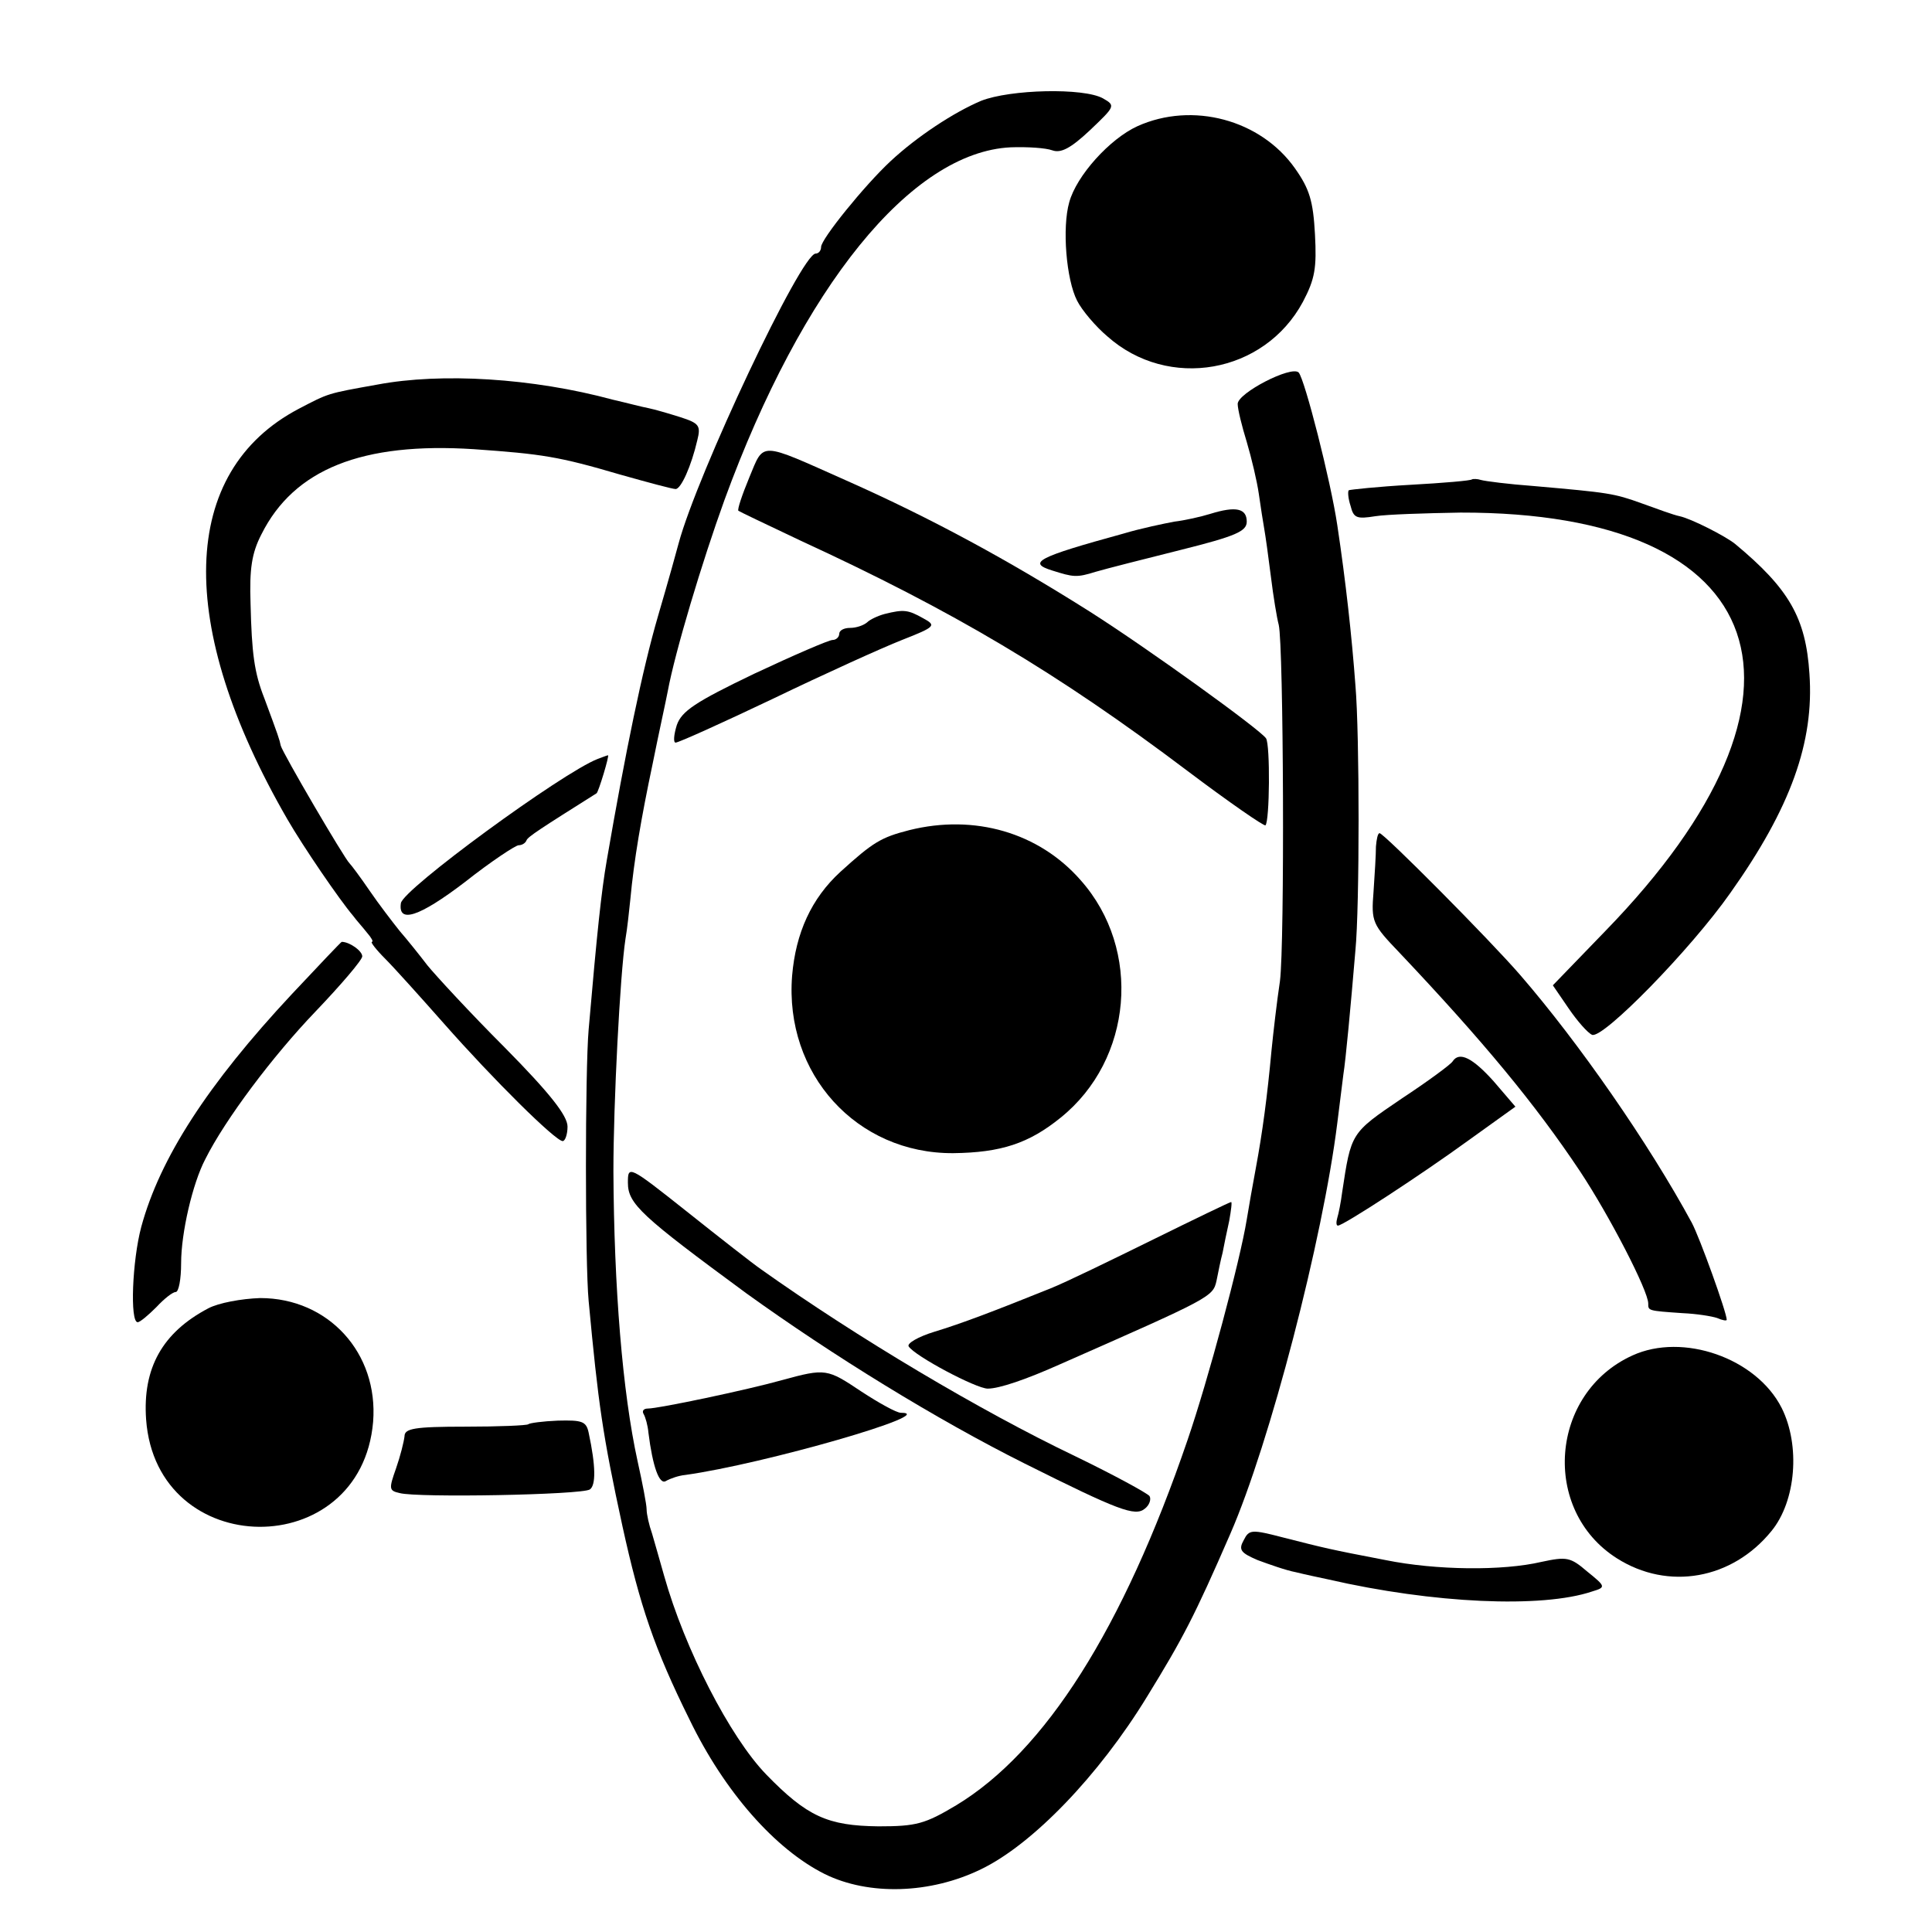 <?xml version="1.0" standalone="no"?>
<!DOCTYPE svg PUBLIC "-//W3C//DTD SVG 20010904//EN"
 "http://www.w3.org/TR/2001/REC-SVG-20010904/DTD/svg10.dtd">
<svg version="1.0" xmlns="http://www.w3.org/2000/svg"
 width="320pt" height="320pt" viewBox="0 0 320 320"
 preserveAspectRatio="xMidYMid meet">
<g transform="translate(0,320) scale(0.1,-0.1)"
fill="#000000" stroke="none">
<path d="M1625 3033 c-45 -19 -106 -59 -150 -100 -43 -40 -115 -129 -115 -142
0 -6 -4 -11 -9 -11 -24 0 -196 -365 -227 -480 -2 -8 -17 -62 -34 -120 -26 -89
-54 -225 -85 -405 -9 -52 -16 -118 -30 -280 -6 -68 -6 -388 0 -450 16 -171 23
-221 56 -373 29 -132 53 -203 111 -320 58 -120 142 -215 224 -256 73 -36 175
-33 259 8 85 41 195 155 275 286 59 96 78 132 138 270 65 149 153 487 177 680
4 30 8 66 10 80 4 25 12 111 20 206 7 72 7 358 0 439 -6 81 -16 172 -30 265
-11 74 -54 242 -64 253 -12 12 -101 -34 -101 -52 0 -9 7 -37 15 -63 8 -27 17
-65 20 -86 3 -21 7 -47 9 -58 2 -11 7 -47 11 -79 4 -33 10 -69 13 -80 8 -34
10 -527 2 -590 -5 -33 -11 -85 -14 -115 -7 -76 -15 -136 -26 -195 -5 -27 -12
-66 -15 -85 -11 -68 -64 -266 -98 -365 -107 -313 -236 -516 -383 -605 -52 -31
-66 -35 -129 -35 -84 1 -118 16 -186 86 -60 62 -135 208 -169 329 -7 25 -16
56 -20 70 -5 14 -9 32 -9 40 0 8 -7 44 -15 80 -25 114 -39 287 -40 480 0 113
11 326 20 385 3 17 6 46 8 65 6 65 18 135 37 225 10 50 22 104 25 120 12 65
57 215 94 317 129 353 309 576 474 584 28 1 58 -1 69 -5 14 -5 30 3 62 33 42
40 43 41 22 53 -32 18 -154 15 -202 -4z"/>
<path d="M1884 2991 c-46 -21 -101 -82 -113 -126 -12 -42 -5 -128 13 -163 8
-16 31 -43 50 -59 101 -90 260 -62 324 57 20 38 23 56 20 112 -3 55 -9 75 -33
109 -57 81 -170 111 -261 70z"/>
<path d="M625 2563 c-84 -15 -80 -14 -130 -40 -198 -104 -205 -358 -19 -680
26 -45 86 -133 109 -160 5 -7 16 -19 23 -28 7 -8 11 -15 8 -15 -3 0 7 -13 22
-28 15 -15 59 -64 97 -107 82 -93 185 -195 197 -195 4 0 8 11 8 24 0 18 -29
55 -104 131 -58 58 -115 120 -128 136 -13 17 -33 42 -46 57 -12 15 -35 45 -50
67 -15 22 -30 42 -33 45 -8 7 -111 183 -114 195 -2 10 -4 16 -27 78 -17 43
-21 75 -23 157 -2 58 2 84 18 115 54 108 167 153 352 141 113 -8 140 -12 242
-42 46 -13 87 -24 92 -24 9 0 26 38 36 81 6 24 3 28 -28 38 -19 6 -43 13 -53
15 -11 2 -37 9 -59 14 -133 36 -284 45 -390 25z"/>
<path d="M1241 2409 c-12 -29 -20 -53 -18 -55 1 -1 47 -23 102 -49 254 -117
426 -219 642 -382 69 -52 127 -92 129 -90 7 7 8 133 1 144 -9 14 -193 147
-292 210 -133 84 -261 154 -403 217 -146 65 -136 65 -161 5z"/>
<path d="M2438 2406 c-1 -2 -47 -6 -102 -9 -54 -3 -100 -8 -102 -9 -2 -2 -1
-14 3 -26 5 -20 10 -22 41 -17 19 3 82 5 141 6 518 1 622 -300 240 -693 l-87
-90 26 -38 c15 -22 32 -41 39 -44 18 -7 163 141 229 235 100 141 139 250 131
363 -6 93 -34 141 -123 215 -16 13 -73 42 -92 46 -10 2 -37 12 -62 21 -47 17
-55 18 -180 29 -41 3 -80 8 -87 10 -6 2 -13 2 -15 1z"/>
<path d="M2005 2349 c-16 -5 -43 -11 -60 -13 -16 -3 -55 -11 -85 -20 -142 -39
-159 -48 -117 -61 35 -11 40 -12 72 -2 17 5 80 21 140 36 92 23 110 31 110 47
0 22 -18 26 -60 13z"/>
<path d="M1465 2183 c-11 -3 -24 -9 -29 -14 -6 -5 -18 -9 -28 -9 -10 0 -18 -4
-18 -10 0 -5 -5 -10 -11 -10 -6 0 -64 -25 -130 -56 -98 -47 -120 -62 -128 -85
-5 -16 -6 -29 -2 -29 5 0 78 33 162 73 85 41 180 84 213 97 56 22 57 24 35 36
-25 14 -32 15 -64 7z"/>
<path d="M990 1943 c-59 -23 -323 -216 -326 -239 -5 -34 30 -23 106 35 43 34
84 61 89 61 5 0 11 3 13 8 2 6 24 20 116 78 3 1 22 64 19 63 -1 0 -9 -3 -17
-6z"/>
<path d="M1506 1825 c-47 -12 -60 -20 -114 -69 -48 -44 -74 -101 -80 -172 -13
-163 107 -295 267 -294 79 1 125 16 178 59 119 96 135 278 33 393 -69 79 -176
110 -284 83z"/>
<path d="M2279 1798 c0 -13 -2 -46 -4 -75 -4 -50 -2 -54 43 -101 139 -147 225
-251 299 -362 49 -74 113 -198 113 -219 0 -12 -1 -12 57 -16 23 -1 48 -5 57
-8 9 -4 16 -5 16 -3 0 12 -45 137 -58 161 -71 131 -187 298 -284 410 -51 59
-226 235 -233 235 -3 0 -5 -10 -6 -22z"/>
<path d="M483 1553 c-139 -149 -218 -271 -249 -385 -15 -56 -19 -158 -6 -158
4 0 18 12 31 25 13 14 27 25 32 25 5 0 9 21 9 48 0 50 19 132 40 172 33 66
112 171 182 244 43 45 78 86 78 92 0 9 -21 24 -34 24 -1 0 -38 -39 -83 -87z"/>
<path d="M2406 1442 c-3 -5 -41 -33 -85 -62 -84 -57 -83 -56 -98 -155 -2 -16
-6 -36 -8 -42 -2 -7 -2 -13 1 -13 9 0 139 85 216 141 l78 56 -36 42 c-35 39
-57 50 -68 33z"/>
<path d="M1040 1241 c0 -35 22 -55 196 -183 143 -103 315 -209 461 -282 156
-78 183 -88 199 -75 8 6 11 16 8 21 -4 5 -59 35 -123 66 -157 75 -362 197
-521 310 -13 9 -68 52 -122 95 -97 77 -98 77 -98 48z"/>
<path d="M1910 1147 c-69 -34 -145 -71 -170 -81 -97 -39 -147 -58 -193 -72
-26 -8 -45 -19 -42 -24 10 -16 112 -70 131 -70 19 0 63 15 119 40 252 111 254
112 260 139 3 15 7 35 10 46 2 11 7 35 11 53 3 17 5 32 3 31 -2 0 -60 -28
-129 -62z"/>
<path d="M345 1033 c-76 -40 -109 -99 -103 -184 17 -235 356 -238 376 -4 9
114 -74 205 -187 205 -31 -1 -69 -8 -86 -17z"/>
<path d="M2704 955 c-137 -62 -152 -256 -26 -336 85 -54 191 -35 256 45 41 50
48 142 17 204 -42 83 -164 125 -247 87z"/>
<path d="M1295 914 c-57 -16 -204 -47 -222 -47 -7 0 -10 -4 -7 -9 3 -5 7 -19
8 -31 7 -56 18 -87 29 -80 7 4 21 9 32 10 130 18 425 103 357 103 -7 0 -36 16
-65 35 -57 38 -59 39 -132 19z"/>
<path d="M875 841 c-2 -2 -49 -4 -104 -4 -85 0 -101 -3 -101 -16 -1 -9 -7 -33
-14 -53 -12 -34 -12 -37 6 -41 29 -8 301 -3 315 6 10 7 10 38 -2 94 -4 19 -11
21 -51 20 -25 -1 -47 -4 -49 -6z"/>
<path d="M2060 649 c-9 -16 -5 -21 23 -33 19 -7 47 -17 63 -20 16 -4 40 -9 54
-12 174 -40 354 -48 437 -20 23 7 23 8 -8 33 -28 24 -34 25 -76 16 -64 -15
-174 -14 -258 3 -94 18 -101 20 -168 37 -54 14 -58 14 -67 -4z"/>
</g>
</svg>
